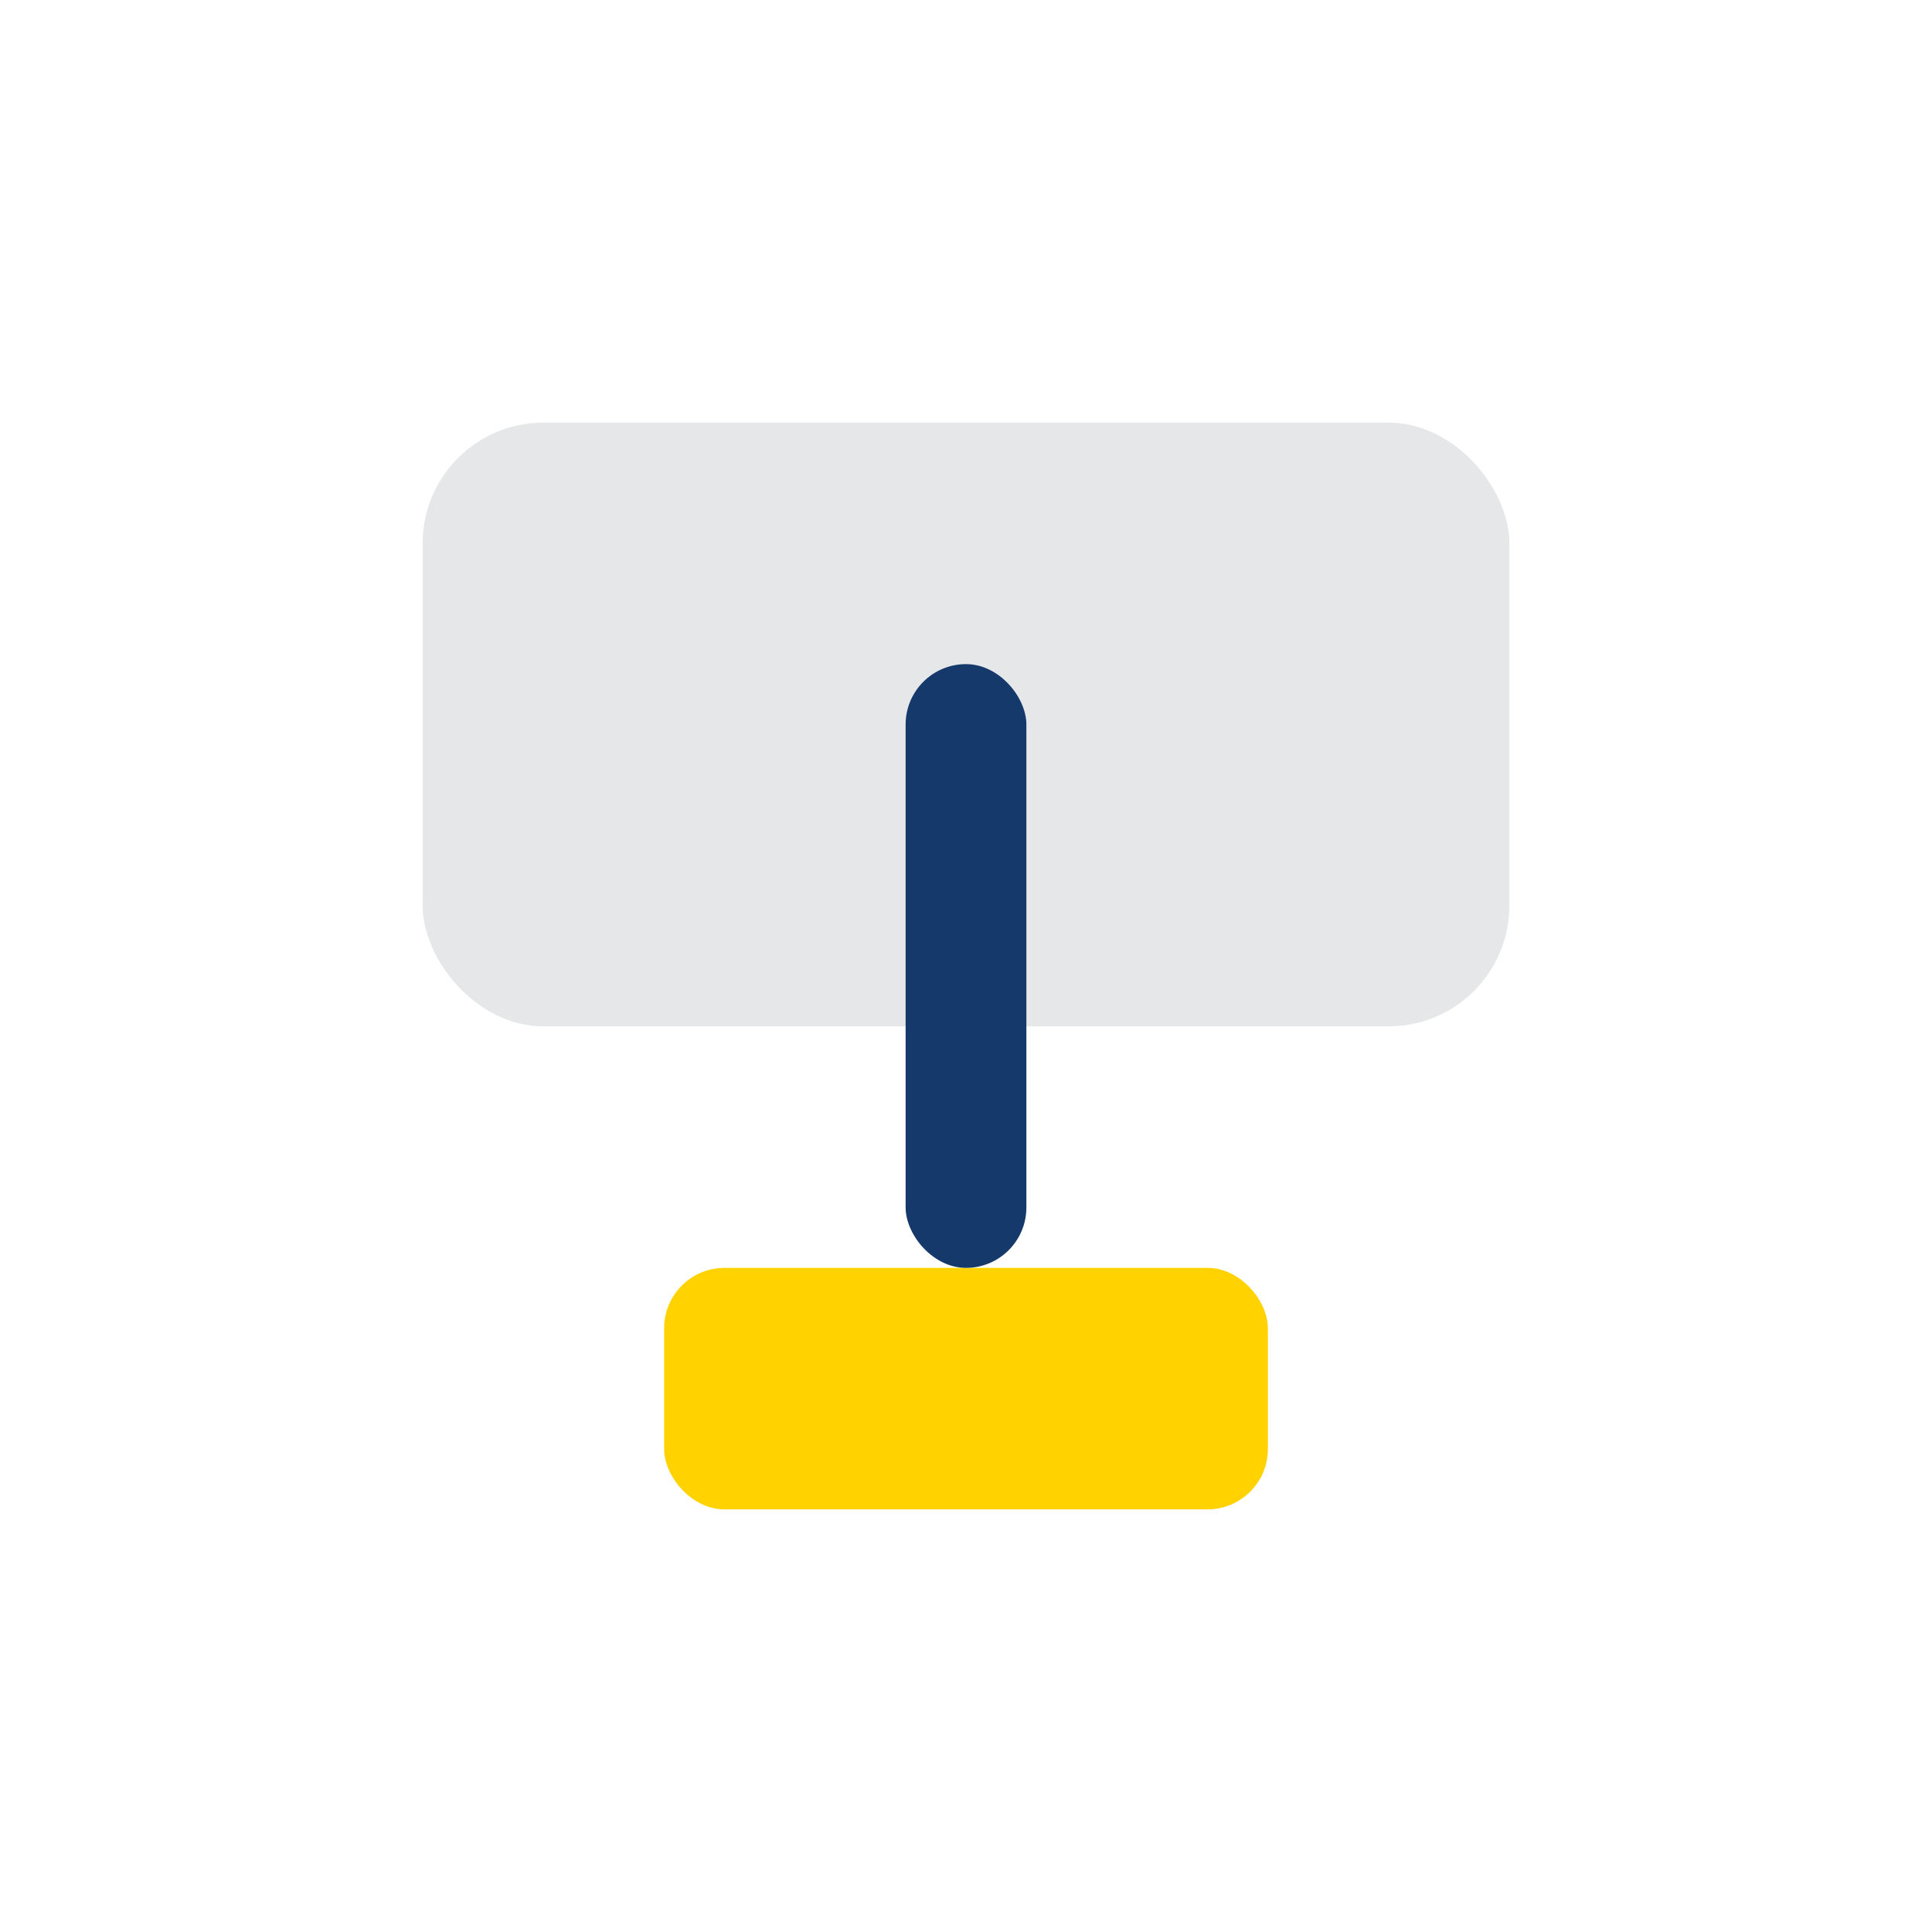 <?xml version="1.0" encoding="UTF-8"?>
<svg xmlns="http://www.w3.org/2000/svg" width="32" height="32" viewBox="0 0 32 32"><rect x="7" y="7" width="18" height="10" rx="2" fill="#E6E7E8"/><rect x="11" y="21" width="10" height="4" rx="1" fill="#FFD200"/><rect x="15" y="11" width="2" height="10" rx="1" fill="#14396A"/></svg>